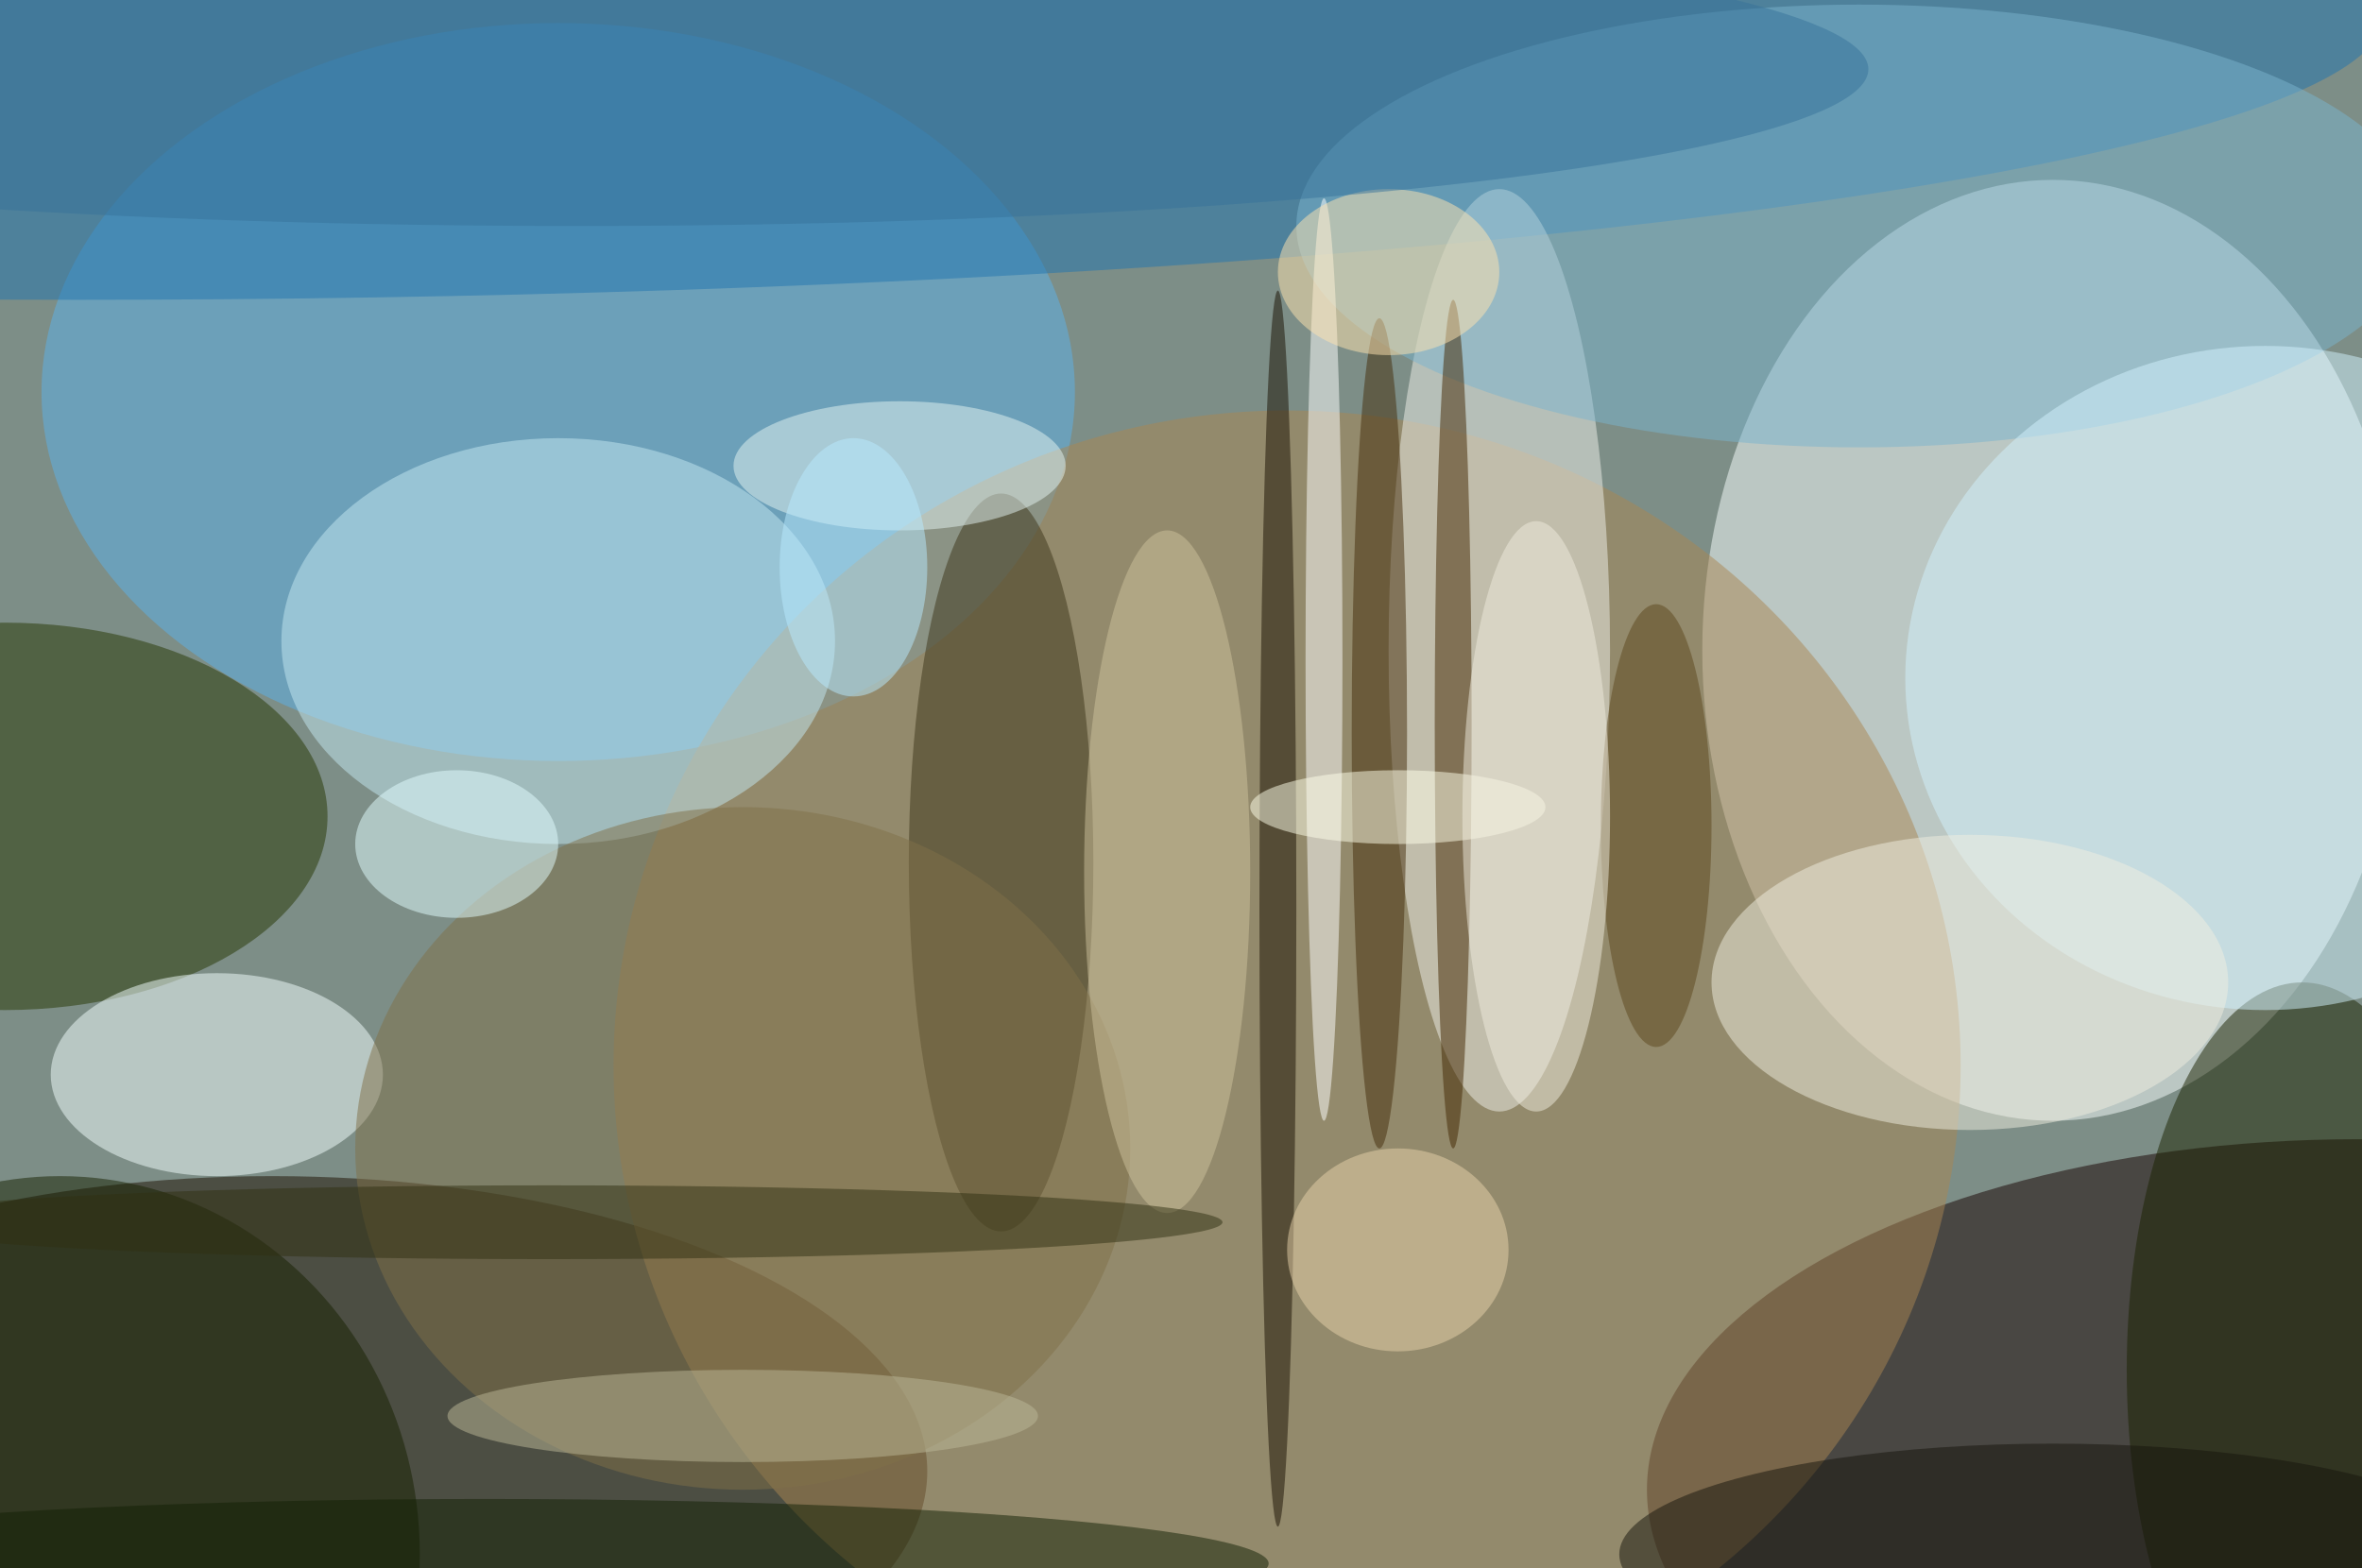 <svg xmlns="http://www.w3.org/2000/svg" width="1024" height="680"><path fill="#7d8e87" d="M0 0h1024v680H0z"/><g fill-opacity=".502" transform="matrix(4 0 0 4 2 2)"><ellipse cx="222" cy="70" fill="#faffff" rx="38" ry="51"/><ellipse cx="29" cy="159" fill="#1d0f00" rx="71" ry="32"/><ellipse cx="255" cy="161" fill="#160000" rx="77" ry="38"/><ellipse cx="60" cy="42" fill="#5cb2ec" rx="56" ry="40"/><ellipse cx="139" cy="115" fill="#a98652" rx="73" ry="71"/><ellipse cx="8" cy="1" fill="#2174b0" rx="250" ry="31"/><ellipse cx="162" cy="70" fill="#f0f0e9" rx="12" ry="50"/><ellipse cy="88" fill="#273703" rx="35" ry="21"/><ellipse cx="60" cy="69" fill="#c3e8f2" rx="30" ry="22"/><ellipse cx="23" cy="116" fill="#f3ffff" rx="18" ry="11"/><ellipse cx="108" cy="93" fill="#3d3418" rx="10" ry="40"/><ellipse cx="201" cy="24" fill="#7ab3ce" rx="61" ry="24"/><ellipse cx="249" cy="148" fill="#1b2301" rx="19" ry="42"/><ellipse cx="245" cy="73" fill="#d2f1fc" rx="39" ry="36"/><ellipse cx="80" cy="124" fill="#7f7149" rx="42" ry="37"/><ellipse cx="143" cy="71" fill="#fff" rx="2" ry="50"/><ellipse cx="6" cy="168" fill="#162100" rx="39" ry="41"/><ellipse cx="157" cy="78" fill="#432700" rx="2" ry="46"/><ellipse cx="213" cy="106" fill="#efeddf" rx="28" ry="16"/><ellipse cx="52" cy="169" fill="#122105" rx="85" ry="7"/><ellipse cx="138" cy="98" fill="#190f00" rx="2" ry="67"/><ellipse cx="97" cy="50" fill="#e4f4f1" rx="18" ry="7"/><ellipse cx="80" cy="153" fill="#bbb798" rx="32" ry="5"/><ellipse cx="126" cy="94" fill="#cec19b" rx="9" ry="37"/><ellipse cx="149" cy="79" fill="#452c0a" rx="3" ry="45"/><ellipse cx="151" cy="87" fill="#ffffe9" rx="16" ry="4"/><ellipse cx="150" cy="29" fill="#ffe4b0" rx="12" ry="9"/><ellipse cx="49" cy="91" fill="#e2fdff" rx="11" ry="8"/><ellipse cx="222" cy="168" fill="#16150c" rx="47" ry="12"/><ellipse cx="59" cy="132" fill="#303013" rx="73" ry="4"/><ellipse cx="62" cy="7" fill="#367299" rx="140" ry="17"/><ellipse cx="151" cy="135" fill="#e8d1aa" rx="12" ry="11"/><ellipse cx="179" cy="89" fill="#5c461c" rx="6" ry="24"/><ellipse cx="166" cy="88" fill="#f0ebde" rx="8" ry="32"/><ellipse cx="92" cy="61" fill="#b8eaff" rx="8" ry="14"/></g></svg>